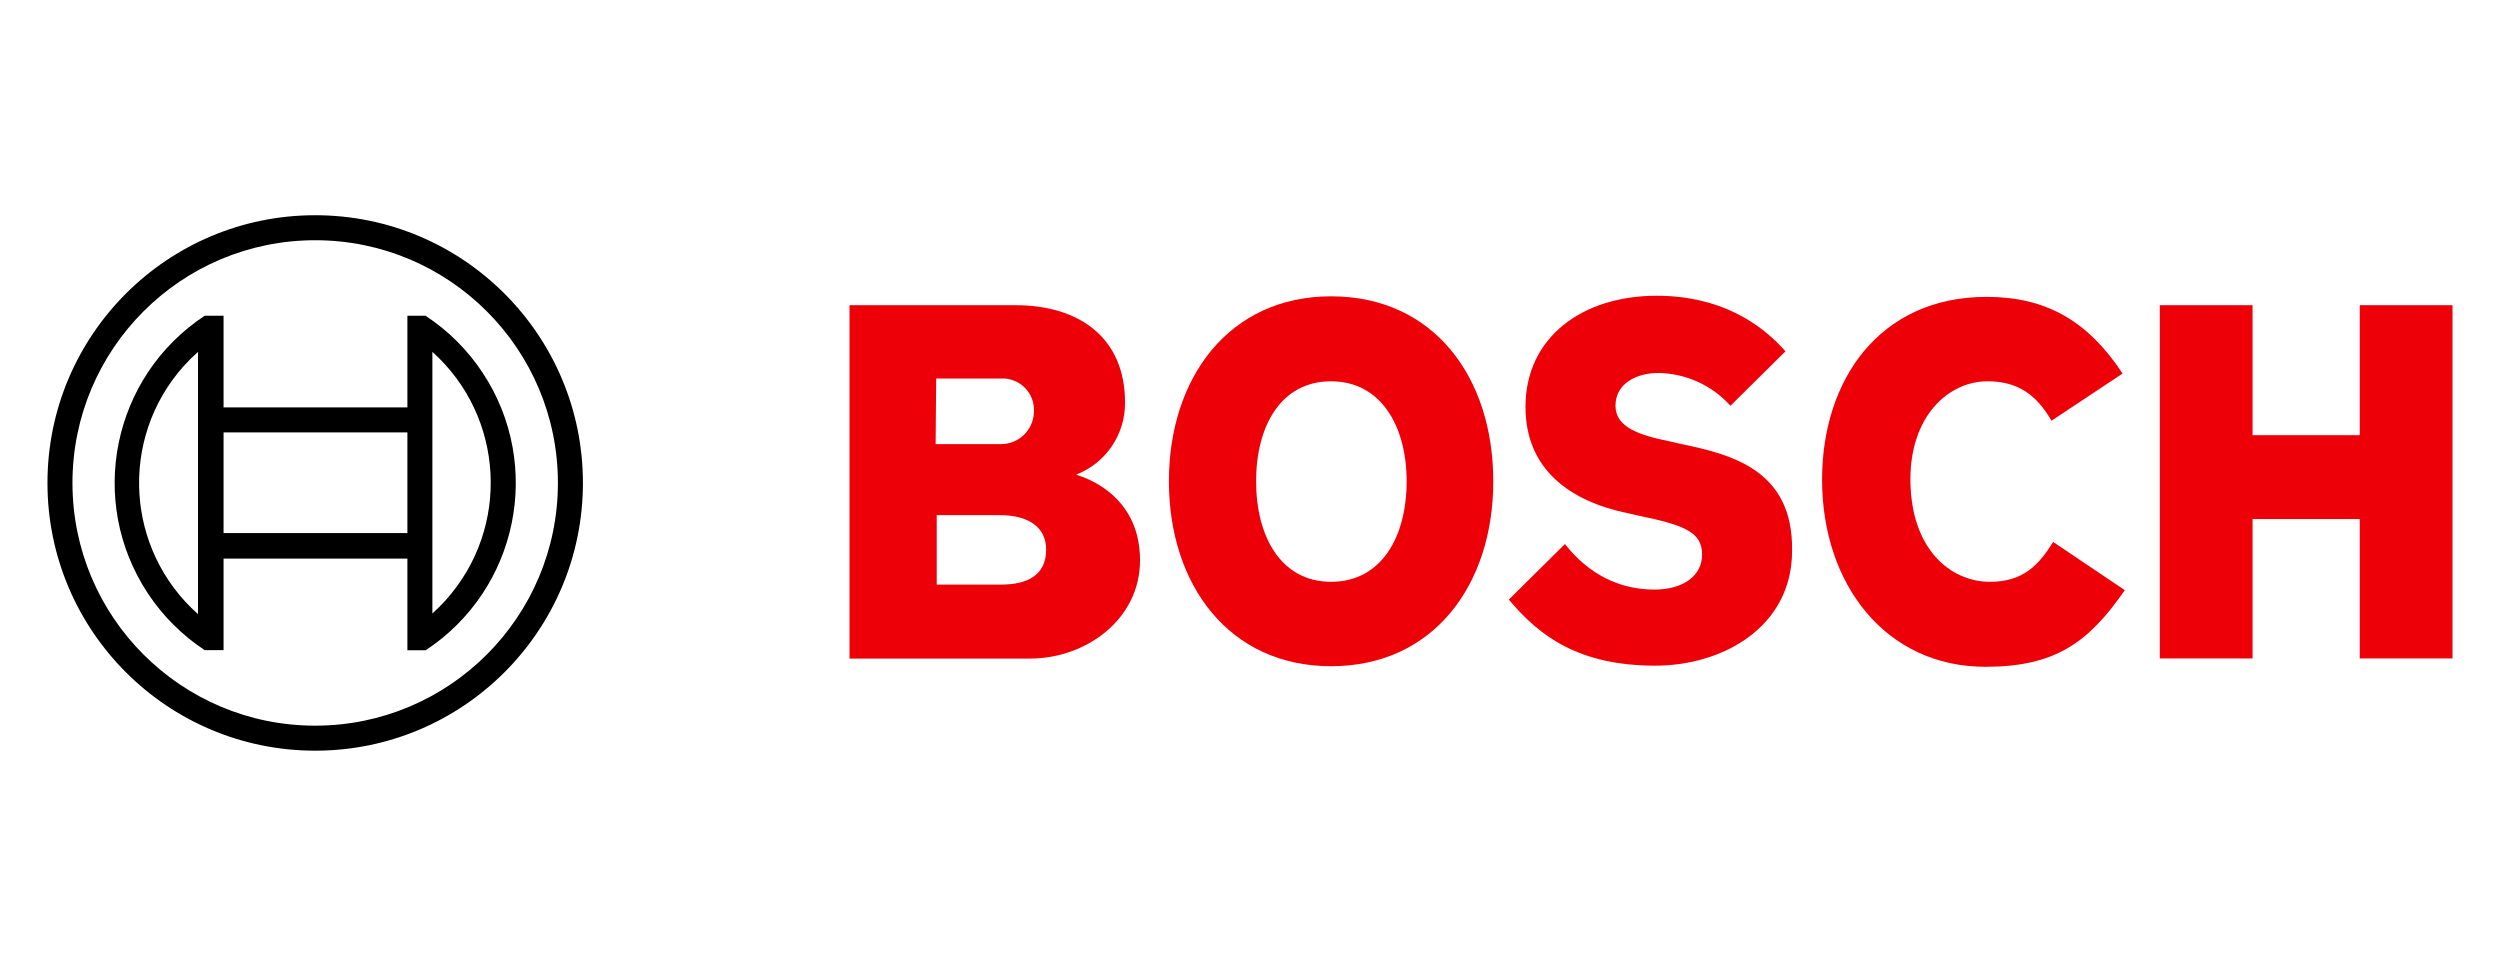 <?xml version="1.0" encoding="utf-8"?>
<!-- Generator: Adobe Illustrator 16.0.3, SVG Export Plug-In . SVG Version: 6.00 Build 0)  -->
<!DOCTYPE svg PUBLIC "-//W3C//DTD SVG 1.1//EN" "http://www.w3.org/Graphics/SVG/1.1/DTD/svg11.dtd">
<svg version="1.1" id="Ebene_1" xmlns="http://www.w3.org/2000/svg" xmlns:xlink="http://www.w3.org/1999/xlink" x="0px" y="0px"
	 width="220px" height="85px" viewBox="106.5 6 220 85" enable-background="new 106.5 6 220 85" xml:space="preserve">
<g>
	<g id="logotype">
		<path id="logotype-b-47" fill="#ED0007" d="M201.201,47.767c2.618-1.014,4.333-3.547,4.301-6.354c0-5.719-4.057-8.555-9.629-8.555
			h-14.615v31.097h15.887c4.888,0,9.678-3.421,9.678-8.65C206.822,49.086,201.201,47.825,201.201,47.767z M188.883,39.311h5.671
			c1.524-0.095,2.837,1.064,2.932,2.59c0,0.002,0,0.004,0,0.006c0,0.11,0,0.223,0,0.337c-0.03,1.591-1.341,2.858-2.932,2.84h-5.719
			L188.883,39.311z M194.602,57.444h-5.67v-6.11h5.525c2.784,0,4.104,1.223,4.104,3.031
			C198.562,56.624,196.899,57.444,194.602,57.444z"/>
		<path id="logotype-o-47" fill="#ED0007" d="M223.636,32.076c-8.993,0-14.271,7.186-14.271,16.276
			c0,9.092,5.278,16.276,14.271,16.276c8.994,0,14.272-7.136,14.272-16.276C237.908,39.213,232.679,32.076,223.636,32.076z
			 M223.636,57.199c-4.399,0-6.598-3.958-6.598-8.847c0-4.888,2.198-8.798,6.598-8.798c4.398,0,6.648,3.96,6.648,8.798
			C230.284,53.29,228.034,57.199,223.636,57.199z"/>
		<path id="logotype-s-47" fill="#ED0007" d="M254.478,45.078l-1.074-0.244c-2.64-0.538-4.741-1.223-4.741-3.128
			c0-2.053,2.004-2.885,3.763-2.885c2.427,0.037,4.73,1.081,6.354,2.885l4.84-4.791c-2.199-2.492-5.77-4.888-11.34-4.888
			c-6.55,0-11.536,3.666-11.536,9.776c0,5.571,4.008,8.309,8.896,9.336l1.075,0.244c4.057,0.831,5.572,1.466,5.572,3.421
			c0,1.857-1.661,3.08-4.204,3.08c-3.03,0-5.767-1.32-7.868-4.008l-4.938,4.888c2.738,3.274,6.208,5.815,12.903,5.815
			c5.817,0,12.024-3.322,12.024-10.117C264.304,47.375,258.926,46.007,254.478,45.078z"/>
		<path id="logotype-c-47" fill="#ED0007" d="M281.607,57.199c-3.423,0-6.991-2.834-6.991-9.041c0-5.523,3.324-8.604,6.794-8.604
			c2.738,0,4.351,1.271,5.622,3.471l6.256-4.154c-3.127-4.741-6.843-6.746-11.976-6.746c-9.384,0-14.469,7.283-14.469,16.082
			c0,9.237,5.622,16.471,14.371,16.471c6.16,0,9.092-2.15,12.269-6.744l-6.306-4.243C285.907,55.733,284.539,57.199,281.607,57.199z
			"/>
		<polygon id="logotype-h-47" fill="#ED0007" points="314.159,32.857 314.159,44.296 304.725,44.296 304.725,32.857 296.563,32.857 
			296.563,63.945 304.725,63.945 304.725,51.677 314.159,51.677 314.159,63.945 322.322,63.945 322.322,32.857 		"/>
	</g>
	<g id="symbol">
		<path d="M134.237,24.94c-13.012,0-23.56,10.548-23.56,23.56c0,13.011,10.548,23.56,23.56,23.56s23.56-10.549,23.56-23.56
			C157.797,35.488,147.249,24.94,134.237,24.94L134.237,24.94z M134.237,69.859c-11.797,0-21.36-9.563-21.36-21.359
			c0-11.797,9.563-21.36,21.36-21.36c11.796,0,21.359,9.563,21.359,21.36C155.594,60.294,146.032,69.856,134.237,69.859z"/>
		<path d="M143.963,33.787h-1.612v8.065h-16.178v-8.065h-1.663c-8.125,5.36-10.367,16.293-5.006,24.419
			c1.313,1.989,3.016,3.692,5.006,5.007h1.663v-8.056h16.178v8.064h1.612c8.126-5.356,10.372-16.284,5.017-24.409
			c-1.314-1.994-3.021-3.7-5.017-5.016V33.787z M123.924,60.044c-6.375-5.664-6.951-15.423-1.287-21.798
			c0-0.001,0.001-0.001,0.001-0.001c0.404-0.45,0.833-0.879,1.286-1.281V60.044z M142.351,52.909h-16.178v-8.857h16.178V52.909z
			 M144.55,59.995v-4.888l0,0V41.853l0,0v-4.889c6.357,5.709,6.884,15.49,1.176,21.846c-0.003,0.005-0.005,0.007-0.007,0.01
			c-0.37,0.407-0.76,0.797-1.169,1.166V59.995z"/>
	</g>
</g>
</svg>
